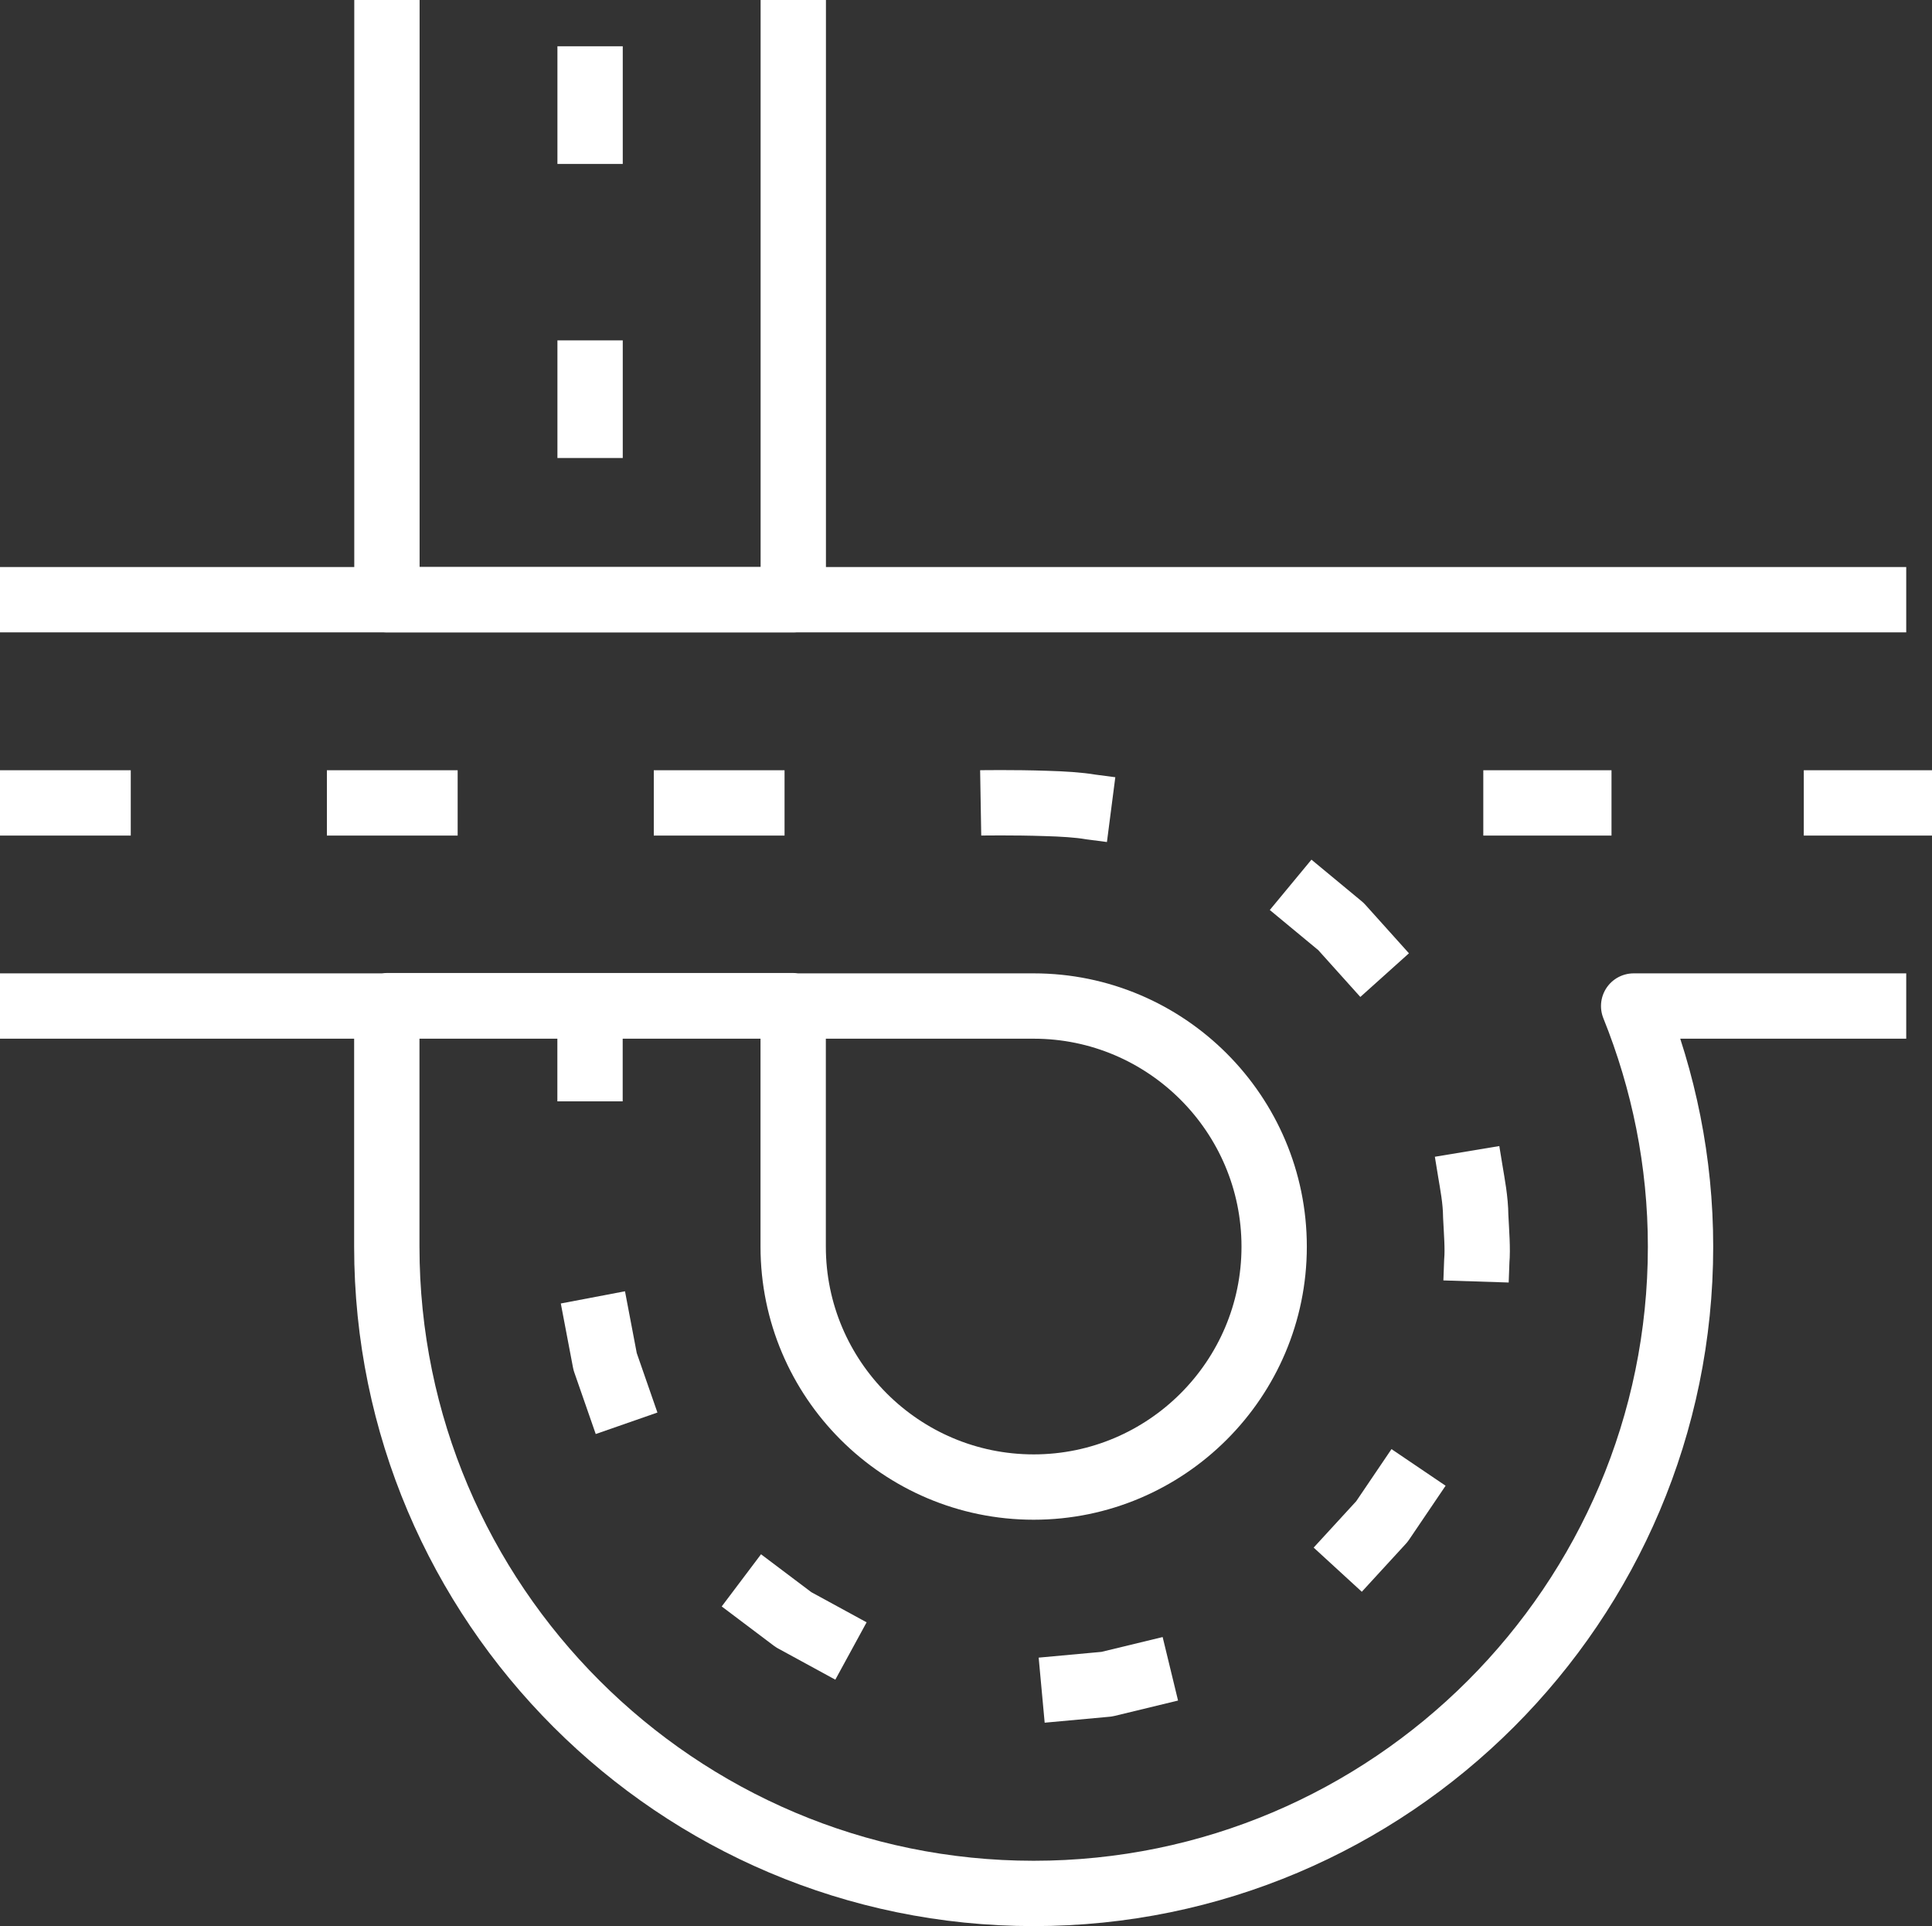 <?xml version="1.0" encoding="utf-8"?>
<!-- Generator: Adobe Illustrator 16.0.0, SVG Export Plug-In . SVG Version: 6.00 Build 0)  -->
<!DOCTYPE svg PUBLIC "-//W3C//DTD SVG 1.1//EN" "http://www.w3.org/Graphics/SVG/1.1/DTD/svg11.dtd">
<svg version="1.1" id="Icons" xmlns="http://www.w3.org/2000/svg" xmlns:xlink="http://www.w3.org/1999/xlink" x="0px" y="0px"
	 width="59.143px" height="58.957px" viewBox="0 0 59.143 58.957" enable-background="new 0 0 59.143 58.957" xml:space="preserve">
<rect x="0" y="0" width="59.143" height="58.957" fill="#333333" stroke="none"/>
<g>
	<g>
		<path fill="none" stroke="#FFFFFF" stroke-width="2" stroke-linejoin="round" stroke-miterlimit="10" d="M0,30.794h24.469h7.174
			c4.059,0,7.362,3.305,7.362,7.365c0,4.057-3.304,7.359-7.362,7.359c-4.061,0-7.362-3.302-7.362-7.359v-7.376h-12.44v7.376
			c0,10.917,8.883,19.798,19.802,19.798c10.918,0,19.802-8.881,19.802-19.798c0-2.603-0.517-5.084-1.435-7.365h8.344"/>
		<polyline fill="none" stroke="#FFFFFF" stroke-width="2" stroke-linejoin="round" stroke-miterlimit="10" points="58.354,18.357 
			31.644,18.357 24.469,18.357 0,18.357 		"/>
		<polyline fill="none" stroke="#FFFFFF" stroke-width="2" stroke-linejoin="round" stroke-miterlimit="10" points="11.845,0 
			11.845,18.357 24.284,18.357 24.284,0 		"/>
	</g>
	<g>
		<g>
			<g>
				
					<line fill="none" stroke="#FFFFFF" stroke-width="2" stroke-linejoin="round" x1="59.143" y1="24.576" x2="55.218" y2="24.576"/>
			</g>
			<g>
				
					<line fill="none" stroke="#FFFFFF" stroke-width="2" stroke-linejoin="round" x1="49.332" y1="24.576" x2="45.407" y2="24.576"/>
			</g>
		</g>
	</g>
	<g>
		<g>
			<line fill="none" stroke="#FFFFFF" stroke-width="2" stroke-linejoin="round" x1="18.064" y1="14.02" x2="18.064" y2="10.419"/>
		</g>
		<g>
			<line fill="none" stroke="#FFFFFF" stroke-width="2" stroke-linejoin="round" x1="18.064" y1="5.019" x2="18.064" y2="1.417"/>
		</g>
	</g>
	<g>
		<g>
			<line fill="none" stroke="#FFFFFF" stroke-width="2" stroke-linejoin="round" x1="0" y1="24.576" x2="4.003" y2="24.576"/>
		</g>
		<g>
			<line fill="none" stroke="#FFFFFF" stroke-width="2" stroke-linejoin="round" x1="10.007" y1="24.576" x2="14.01" y2="24.576"/>
		</g>
		<g>
			<line fill="none" stroke="#FFFFFF" stroke-width="2" stroke-linejoin="round" x1="20.014" y1="24.576" x2="24.017" y2="24.576"/>
		</g>
		<g>
			<path fill="none" stroke="#FFFFFF" stroke-width="2" stroke-linejoin="round" d="M30.021,24.576c0,0,1.001-0.017,2.003,0.017
				c0.499,0.014,0.999,0.044,1.37,0.108c0.372,0.049,0.62,0.081,0.62,0.081"/>
		</g>
		<g>
			<path fill="none" stroke="#FFFFFF" stroke-width="2" stroke-linejoin="round" d="M39.509,27.084c0,0,0.771,0.638,1.541,1.276
				c0.669,0.744,1.337,1.488,1.337,1.488"/>
		</g>
		<g>
			<path fill="none" stroke="#FFFFFF" stroke-width="2" stroke-linejoin="round" d="M44.911,35.244c0,0,0.041,0.247,0.101,0.617
				c0.06,0.371,0.159,0.862,0.163,1.364c0.025,0.5,0.066,1,0.033,1.375c-0.015,0.375-0.023,0.625-0.023,0.625"/>
		</g>
		<g>
			<path fill="none" stroke="#FFFFFF" stroke-width="2" stroke-linejoin="round" d="M43.425,44.917c0,0-0.561,0.829-1.121,1.656
				c-0.677,0.737-1.353,1.474-1.353,1.474"/>
		</g>
		<g>
			<path fill="none" stroke="#FFFFFF" stroke-width="2" stroke-linejoin="round" d="M35.827,51.081c0,0-0.973,0.236-1.945,0.471
				c-0.997,0.091-1.994,0.183-1.994,0.183"/>
		</g>
		<g>
			<path fill="none" stroke="#FFFFFF" stroke-width="2" stroke-linejoin="round" d="M26.05,50.536c0,0-0.878-0.479-1.757-0.958
				c-0.799-0.602-1.598-1.204-1.598-1.204"/>
		</g>
		<g>
			<path fill="none" stroke="#FFFFFF" stroke-width="2" stroke-linejoin="round" d="M19.181,43.566c0,0-0.329-0.944-0.657-1.889
				c-0.187-0.982-0.374-1.965-0.374-1.965"/>
		</g>
		<g>
			<line fill="none" stroke="#FFFFFF" stroke-width="2" stroke-linejoin="round" x1="18.062" y1="33.711" x2="18.062" y2="30.783"/>
		</g>
	</g>
</g>
</svg>
